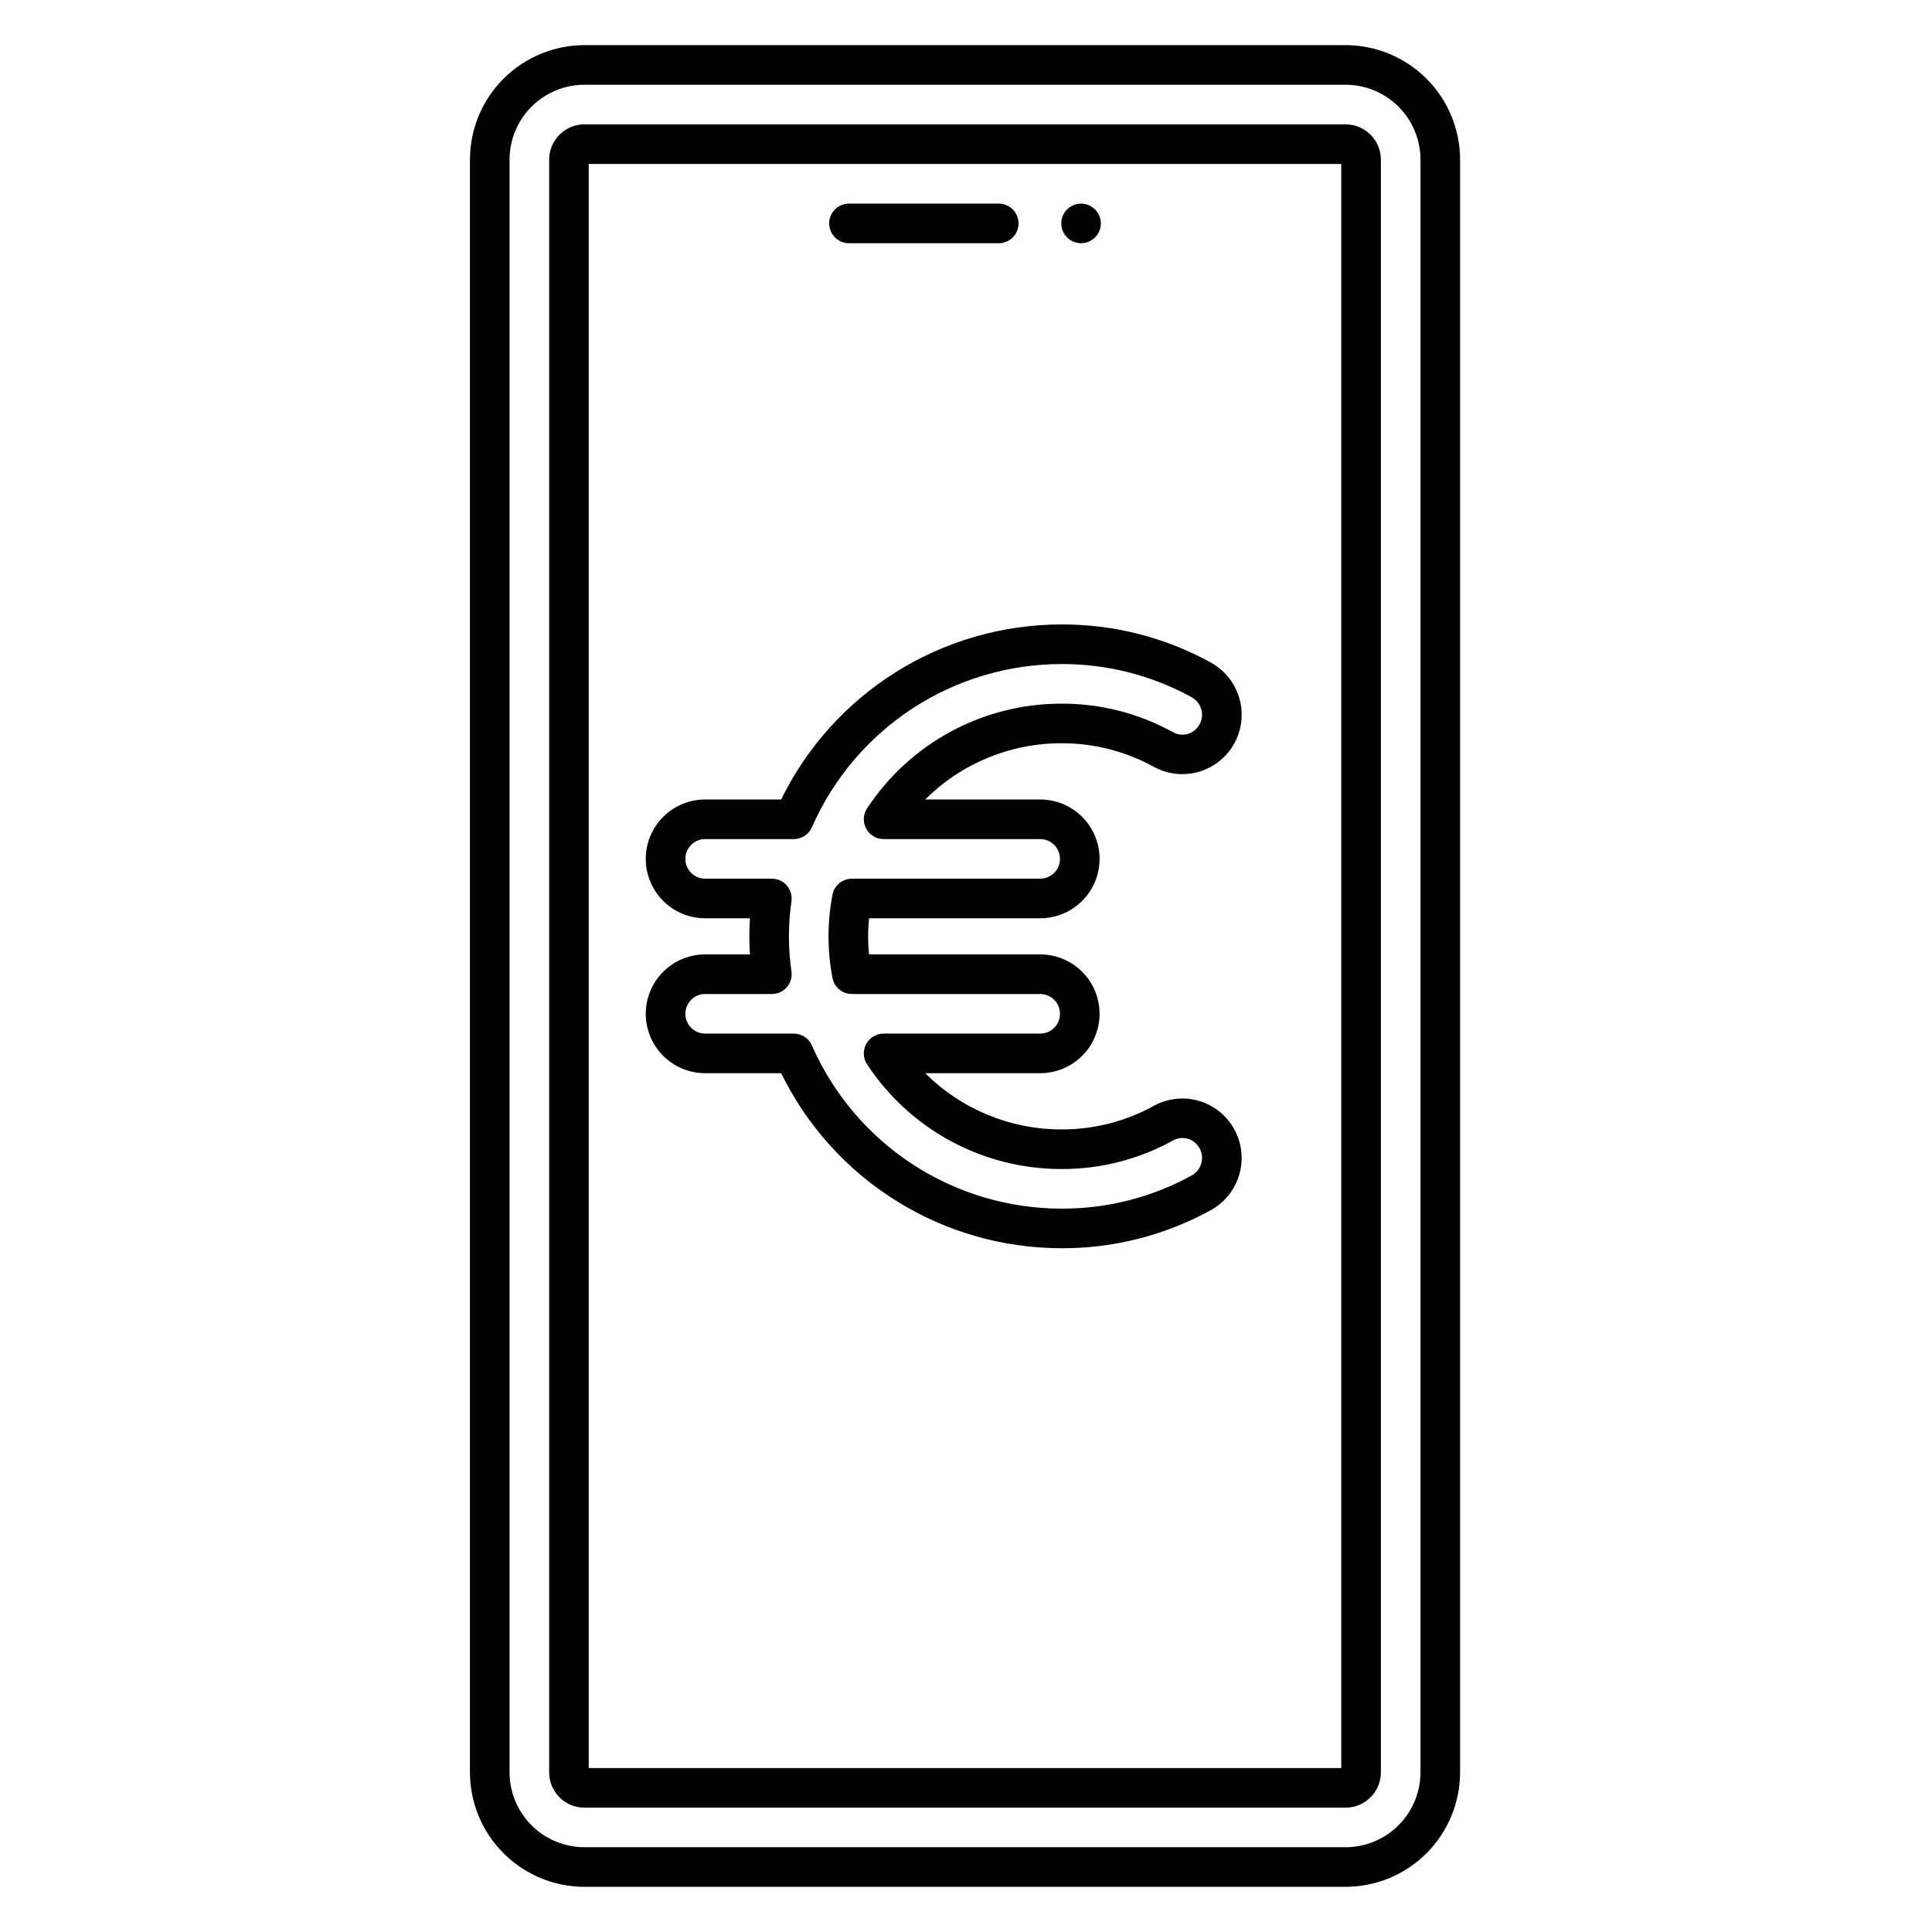 <?xml version="1.0" encoding="UTF-8"?>
<!-- Uploaded to: ICON Repo, www.iconrepo.com, Generator: ICON Repo Mixer Tools -->
<svg fill="#000000" width="800px" height="800px" version="1.1" viewBox="144 144 512 512" xmlns="http://www.w3.org/2000/svg">
 <path d="m500.6 155.96h-201.72c-8.043 0.012-15.754 3.211-21.441 8.898s-8.891 13.398-8.898 21.441v427.39c0.008 8.043 3.211 15.758 8.898 21.445s13.398 8.887 21.441 8.895h201.72c8.043-0.008 15.754-3.211 21.441-8.898s8.887-13.398 8.898-21.441v-427.39c-0.012-8.043-3.211-15.754-8.898-21.441s-13.398-8.887-21.441-8.898zm19.844 457.73c-0.008 5.262-2.102 10.305-5.82 14.023-3.719 3.723-8.762 5.812-14.023 5.82h-201.72c-5.258-0.004-10.305-2.098-14.023-5.82-3.723-3.719-5.812-8.762-5.82-14.023v-427.39c0.008-5.262 2.098-10.305 5.82-14.023 3.719-3.723 8.766-5.812 14.023-5.82h201.72c5.262 0.008 10.305 2.102 14.023 5.82 3.723 3.719 5.812 8.766 5.82 14.023zm-19.844-436.73h-201.72c-5.16 0.004-9.344 4.188-9.348 9.348v427.39c0.004 5.16 4.188 9.344 9.348 9.348h201.72c5.16-0.004 9.344-4.188 9.348-9.348v-427.39c-0.004-5.16-4.188-9.34-9.348-9.348zm-1.148 435.59h-199.43v-425.09h199.43zm-135.71-409.34c0-2.898 2.352-5.25 5.25-5.25h39.688c2.898 0 5.246 2.352 5.246 5.25 0 2.898-2.348 5.246-5.246 5.246h-39.688c-2.898 0-5.25-2.348-5.25-5.246zm61.5 0c0-2.125 1.281-4.039 3.242-4.852 1.961-0.812 4.219-0.363 5.719 1.141 1.5 1.5 1.949 3.758 1.137 5.719-0.812 1.961-2.727 3.238-4.848 3.238-2.894-0.008-5.238-2.352-5.246-5.246zm-110.11 209.46c0.004 4.172 1.664 8.176 4.617 11.125 2.953 2.953 6.953 4.613 11.129 4.617h20.141c6.797 13.898 17.352 25.609 30.473 33.809 13.117 8.199 28.273 12.555 43.742 12.574 13.844 0.066 27.473-3.402 39.605-10.07 4.051-2.219 6.926-6.094 7.875-10.613 0.945-4.519-0.129-9.227-2.949-12.883-2.258-2.941-5.488-4.984-9.117-5.766-3.625-0.785-7.41-0.254-10.68 1.496-7.562 4.207-16.082 6.394-24.734 6.348-13.508 0.008-26.469-5.352-36.027-14.895h30.453-0.004c5.625 0 10.824-3 13.637-7.871s2.812-10.875 0-15.746-8.012-7.871-13.637-7.871h-45.344 0.004c-0.336-3.18-0.336-6.387 0-9.566h45.344-0.004c5.625 0 10.824-3.004 13.637-7.875s2.812-10.871 0-15.742c-2.812-4.871-8.012-7.871-13.637-7.871h-30.449c9.559-9.543 22.52-14.902 36.027-14.898 8.652-0.043 17.172 2.144 24.734 6.352 3.535 1.875 7.656 2.328 11.52 1.27 3.859-1.062 7.172-3.551 9.258-6.969 2.09-3.414 2.797-7.5 1.977-11.418-0.941-4.535-3.824-8.43-7.887-10.652-12.133-6.668-25.762-10.133-39.602-10.07-15.469 0.02-30.625 4.379-43.742 12.578-13.121 8.199-23.676 19.91-30.473 33.809h-20.141c-5.625 0-10.824 3-13.637 7.871-2.812 4.871-2.812 10.871 0 15.742s8.012 7.875 13.637 7.875h11.871c-0.113 1.656-0.168 3.234-0.168 4.785 0 1.551 0.055 3.125 0.168 4.785l-11.871-0.004c-4.176 0.004-8.176 1.664-11.129 4.617s-4.613 6.953-4.617 11.129zm33.422-5.246v-0.004c1.508 0 2.949-0.648 3.945-1.785 0.996-1.133 1.453-2.644 1.254-4.141-0.906-6.203-0.906-12.504 0-18.707 0.199-1.496-0.258-3.008-1.254-4.144-0.996-1.133-2.438-1.785-3.945-1.781h-17.676c-2.898 0-5.25-2.352-5.25-5.25 0-2.898 2.352-5.246 5.25-5.246h23.488c2.078 0 3.965-1.23 4.801-3.137 5.629-12.844 14.871-23.77 26.602-31.449 11.73-7.676 25.445-11.777 39.465-11.801 12.074-0.055 23.969 2.965 34.551 8.777 1.371 0.75 2.344 2.062 2.66 3.59 0.324 1.504-0.035 3.074-0.984 4.281-1.477 2.004-4.184 2.644-6.402 1.52-9.113-5.078-19.387-7.723-29.824-7.672-20.723 0.004-40.059 10.43-51.445 27.746-1.066 1.609-1.16 3.676-0.246 5.379 0.914 1.703 2.691 2.766 4.621 2.766h41.492c2.898 0 5.25 2.348 5.25 5.246 0 2.898-2.352 5.25-5.25 5.25h-49.891c-2.539 0-4.715 1.816-5.164 4.312-1.375 7.246-1.375 14.688 0 21.93 0.449 2.5 2.625 4.316 5.164 4.316h49.891c2.898 0 5.25 2.352 5.25 5.25s-2.352 5.246-5.25 5.246h-41.488c-1.934 0-3.711 1.062-4.625 2.766-0.914 1.699-0.82 3.766 0.246 5.379 11.387 17.316 30.723 27.742 51.445 27.742 10.438 0.051 20.711-2.59 29.828-7.668 2.215-1.133 4.93-0.492 6.402 1.516 0.949 1.211 1.309 2.781 0.984 4.285-0.316 1.523-1.289 2.836-2.656 3.586-10.586 5.816-22.48 8.836-34.559 8.777-14.02-0.02-27.73-4.121-39.461-11.801-11.73-7.676-20.977-18.605-26.605-31.445-0.836-1.906-2.719-3.137-4.801-3.137h-23.488c-2.898 0-5.25-2.348-5.25-5.246s2.352-5.25 5.25-5.25z"/>
</svg>